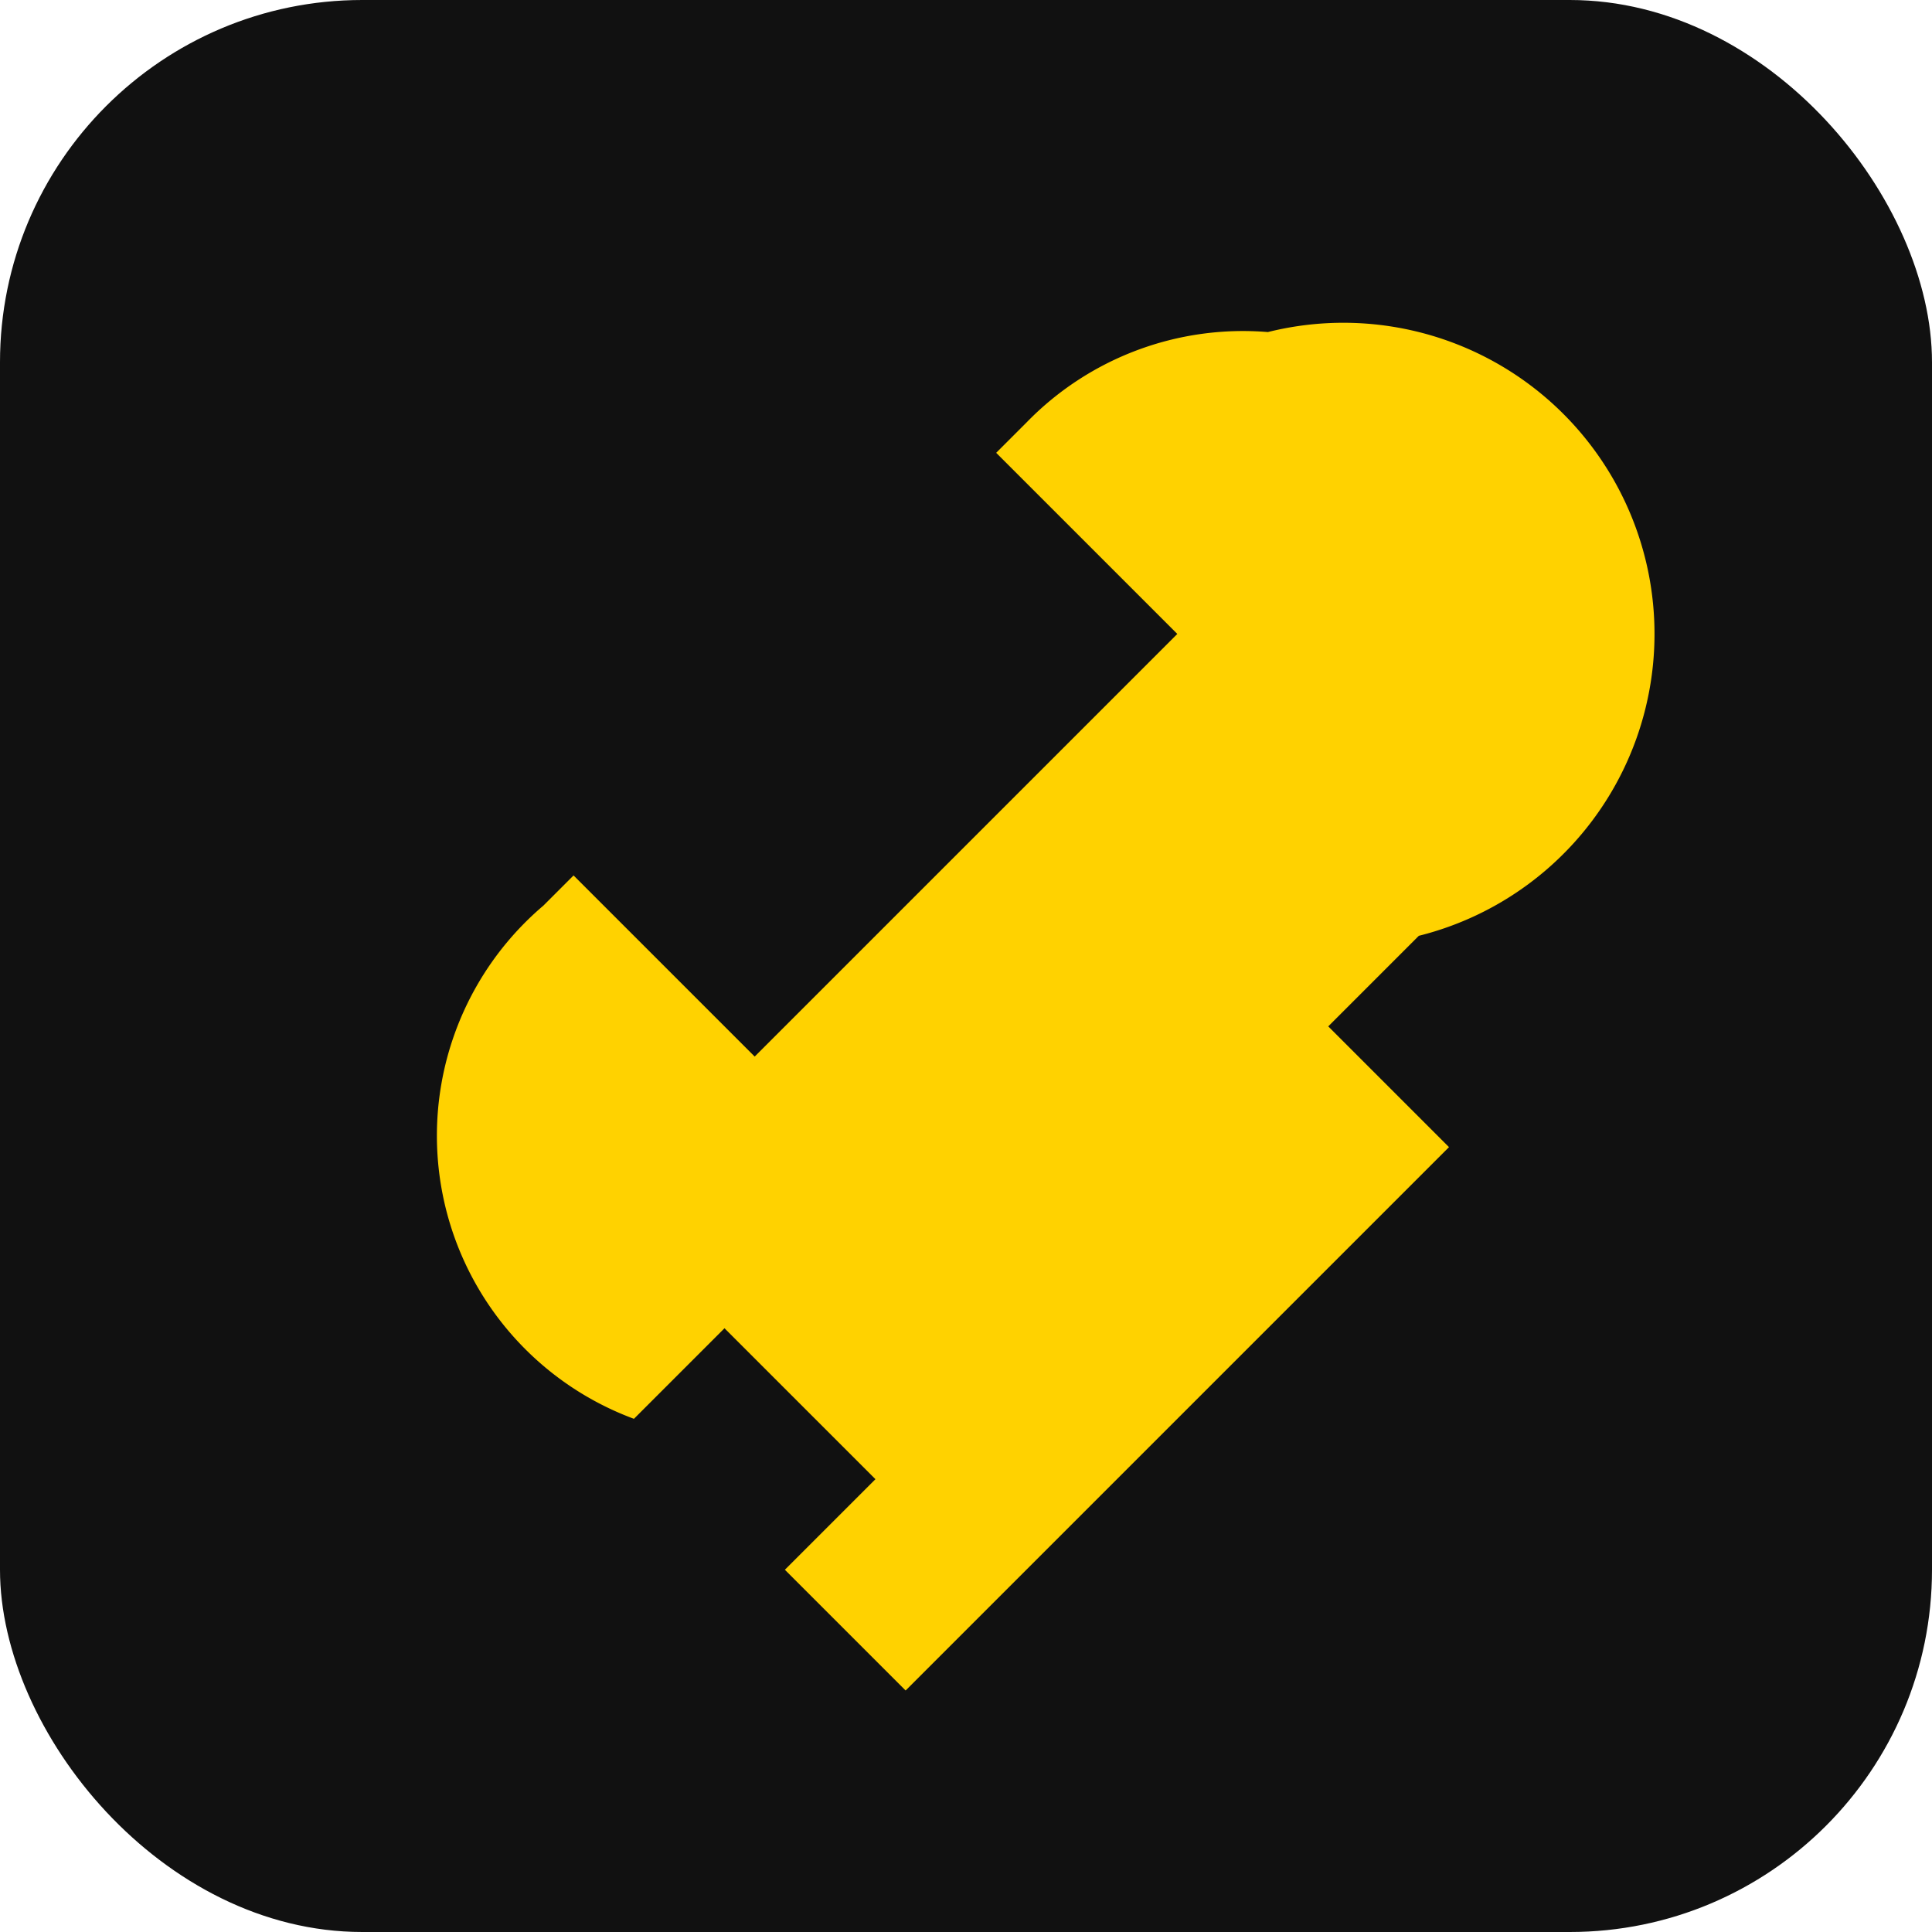 <svg xmlns="http://www.w3.org/2000/svg" viewBox="0 0 64 64">
<rect width="64" height="64" rx="12" fill="#111111"/>
<path d="M42 11a10 10 0 0 0-8 3l-1 1 6 6-14 14-6-6-1 1a10 10 0 0 0 3 17l3-3 5 5-3 3 4 4 18-18-4-4 3-3a10 10 0 0 0-5-20z" fill="#FFD200"/>
</svg>